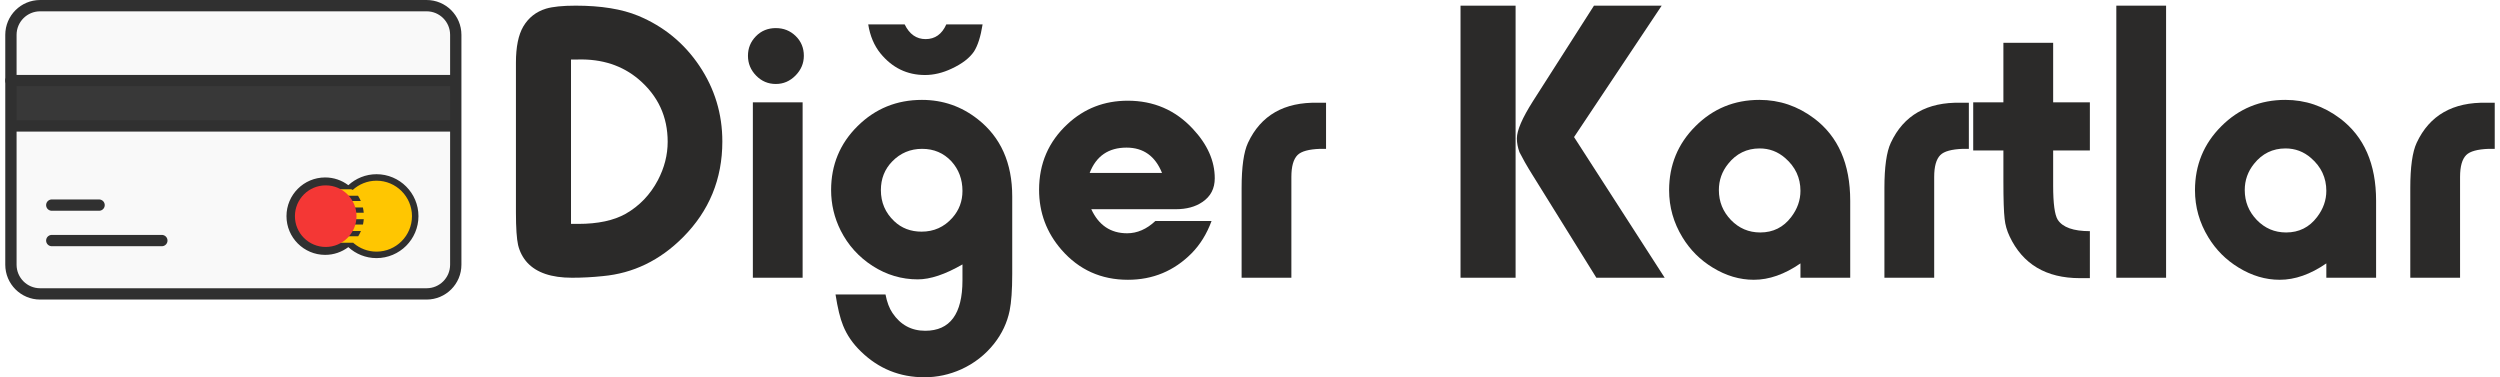 <?xml version="1.0" encoding="UTF-8"?>
<!DOCTYPE svg PUBLIC "-//W3C//DTD SVG 1.1//EN" "http://www.w3.org/Graphics/SVG/1.1/DTD/svg11.dtd">
<!-- Creator: CorelDRAW -->
<svg xmlns="http://www.w3.org/2000/svg" xml:space="preserve" width="550px" height="83px" version="1.1" style="shape-rendering:geometricPrecision; text-rendering:geometricPrecision; image-rendering:optimizeQuality; fill-rule:evenodd; clip-rule:evenodd"
viewBox="0 0 3222.22 488.32"
 xmlns:xlink="http://www.w3.org/1999/xlink"
 xmlns:xodm="http://www.corel.com/coreldraw/odm/2003">
 <defs>
  <style type="text/css">
   <![CDATA[
    .str0 {stroke:#303030;stroke-width:14.64;stroke-linecap:round;stroke-linejoin:round;stroke-miterlimit:22.926}
    .fil2 {fill:none;fill-rule:nonzero}
    .fil6 {fill:#2B2A29;fill-rule:nonzero}
    .fil4 {fill:#303030;fill-rule:nonzero}
    .fil1 {fill:#383838;fill-rule:nonzero}
    .fil5 {fill:#F43735;fill-rule:nonzero}
    .fil0 {fill:#F9F9F9;fill-rule:nonzero}
    .fil3 {fill:#FFC601;fill-rule:nonzero}
   ]]>
  </style>
 </defs>
 <g id="Katman_x0020_1">
  <g id="Icons">
   <g>
    <path class="fil0" d="M545.33 380.41l-500.24 0c-20.86,0 -37.77,-16.91 -37.77,-37.77l0 -297.54c0,-20.86 16.91,-37.77 37.78,-37.77l500.22 -0.01c20.87,0 37.78,16.91 37.78,37.77l0 297.55c0,20.86 -16.91,37.77 -37.77,37.77z"/>
    <rect class="fil1" x="7.32" y="104.27" width="575.78" height="58.75"/>
    <path class="fil2 str0" d="M545.33 380.41l-500.24 0c-20.86,0 -37.77,-16.91 -37.77,-37.77l0 -297.54c0,-20.86 16.91,-37.77 37.78,-37.77l500.22 -0.01c20.87,0 37.78,16.91 37.78,37.77l0 297.55c0,20.86 -16.91,37.77 -37.77,37.77z"/>
    <line class="fil2 str0" x1="7.32" y1="104.27" x2="579.1" y2= "104.27" />
    <line class="fil2 str0" x1="578.9" y1="163.01" x2="10.43" y2= "163.01" />
    <line class="fil2 str0" x1="60.19" y1="311.37" x2="202.67" y2= "311.37" />
    <line class="fil2 str0" x1="60.19" y1="265.48" x2="121.43" y2= "265.48" />
   </g>
   <g>
    <path class="fil3" d="M530.27 279.79c0,28.04 -22.73,50.78 -50.77,50.78 -13.15,0 -25.12,-5 -34.14,-13.19 -2.31,-2.11 -12.36,1.63 -16.76,-0.87 -15.02,-8.51 -31.44,-25.19 -31.44,-36.72 0,-11.89 15.72,-30.64 29.46,-39.3 2.45,-1.55 15.59,4.79 16.98,3.41 9.2,-9.2 21.88,-14.87 35.91,-14.87 28.03,0 50.76,22.73 50.76,50.76z"/>
    <path class="fil4" d="M480.52 225.49c-14.06,0 -26.83,5.43 -36.48,14.23 -8.36,-6.27 -18.69,-10.04 -29.95,-10.04 -27.67,0 -50.1,22.43 -50.1,50.11 0,27.66 22.43,50.11 50.1,50.11 11.25,0 21.57,-3.77 29.93,-10.03 9.65,8.8 22.43,14.22 36.49,14.22 29.94,0 54.3,-24.36 54.3,-54.3 0,-29.95 -24.36,-54.3 -54.29,-54.3zm0 100.21c-11.25,0 -21.51,-4.1 -29.5,-10.84l-0.57 -0.66 -19.28 0 0 -8.39 25.69 0c1.33,-2.18 2.53,-4.44 3.52,-6.83l-35.98 0 0 -8.38 38.6 0c0.5,-2.23 0.83,-4.51 1.01,-6.84l-43.06 0 0 -8.39 43.03 0c-0.21,-2.33 -0.58,-4.6 -1.09,-6.84l-38.49 0 0 -8.38 35.8 0c-1.03,-2.39 -2.27,-4.65 -3.63,-6.83l-25.4 0 0 -8.39 16.67 0c0.63,0.29 1.3,0.61 1.91,0.9 8.14,-7.4 18.92,-11.95 30.77,-11.95 25.31,0 45.91,20.59 45.91,45.91 -0.01,25.32 -20.6,45.91 -45.91,45.91z"/>
    <circle class="fil5" cx="414.77" cy="279.79" r="39.86"/>
   </g>
  </g>
  <path class="fil6" d="M660.97 81.24c0,-20.41 3.17,-36.08 9.5,-46.9 6.78,-11.44 16.55,-19.18 29.48,-23.14 8.54,-2.55 21.39,-3.88 38.37,-3.88 32.82,0 59.84,4.4 80.96,13.12 33,13.73 59.4,35.38 79.19,64.85 19.81,29.57 29.66,62.13 29.66,97.85 0,48.58 -16.99,89.94 -51.04,124.08 -29.74,29.83 -64.33,46.55 -103.66,50.16 -13.29,1.41 -26.57,2.11 -39.95,2.11 -26.49,0 -45.76,-6.51 -57.81,-19.53 -5.81,-6.43 -9.77,-13.99 -11.89,-22.71 -1.84,-8.09 -2.81,-22.17 -2.81,-42.24l0 -193.77zm71.28 208.56l9.32 0c25.53,0 46.03,-4.4 61.52,-13.11 17.95,-10.3 31.77,-24.82 41.62,-43.47 8.45,-16.11 12.67,-32.74 12.67,-49.73 0,-32.55 -12.5,-59.48 -37.48,-80.77 -21.22,-17.96 -47.53,-26.58 -78.85,-25.7l-8.8 0 0 212.78z"/>
  <path id="_1" class="fil6" d="M1032.05 132.46l0 227.03 -64.41 0 0 -227.03 64.41 0zm-34.67 -96.09c10.13,0 18.66,3.43 25.7,10.29 7.04,6.87 10.56,15.4 10.56,25.52 0,9.77 -3.61,18.3 -10.83,25.61 -7.21,7.3 -15.66,10.91 -25.43,10.91 -10.03,0 -18.47,-3.61 -25.52,-10.82 -7.04,-7.22 -10.56,-15.75 -10.56,-25.7 0,-9.86 3.43,-18.22 10.3,-25.26 6.86,-7.03 15.49,-10.55 25.78,-10.55z"/>
  <path id="_2" class="fil6" d="M1264.99 31.62c-2.47,15.65 -6.17,27.27 -11.1,35.01 -5.71,8.46 -15.3,15.85 -28.86,22.18 -11.7,5.54 -23.23,8.28 -34.58,8.28 -23.24,0 -42.41,-9.33 -57.73,-28.08 -8.09,-10.03 -13.37,-22.43 -15.75,-37.39l47.17 0c6.16,12.67 15.22,19 27.1,19 12.15,0 21.12,-6.33 26.76,-19l46.99 0zm-190.35 349.52l64.68 0c1.94,10.03 4.93,17.95 9.07,24.02 10.29,15.31 24.46,22.97 42.32,22.97 32.12,0 48.23,-21.74 48.23,-65.3l0 -20.59c-22.36,12.94 -41.62,19.36 -57.82,19.36 -20.94,0 -40.39,-5.8 -58.43,-17.33 -17.95,-11.61 -31.76,-26.84 -41.36,-45.85 -8.27,-16.46 -12.41,-33.97 -12.41,-52.44 0,-32.56 11.44,-60.2 34.32,-82.81 22.88,-22.61 50.6,-33.88 83.25,-33.88 27.02,0 51.13,8.36 72.24,24.99 29.75,23.32 44.62,56.67 44.62,100.05l0 100.15c0,20.94 -1.15,36.78 -3.35,47.6 -3.25,15.67 -9.93,29.83 -20.14,42.77 -11.36,14.34 -25.53,25.43 -42.51,33.18 -15.31,6.86 -31.24,10.29 -47.69,10.29 -31.86,0 -59.23,-11.09 -82.02,-33.26 -10.73,-10.3 -18.39,-21.56 -23.23,-33.71 -3.78,-9.15 -7.04,-22.52 -9.77,-40.21zm112.11 -188.49c-15.22,0 -28.24,5.45 -38.8,16.37 -9.77,10.03 -14.61,22.43 -14.61,37.04 0,15.93 5.72,29.31 17.25,40.22 9.5,9.06 21.38,13.55 35.46,13.55 15.93,0 29.21,-5.98 39.86,-17.96 8.71,-9.84 13.03,-21.46 13.03,-34.75 0,-14.96 -4.75,-27.8 -14.35,-38.37 -10.03,-10.73 -22.7,-16.1 -37.84,-16.1z"/>
  <path id="_3" class="fil6" d="M1561.36 286.01c-6.16,16.73 -14.79,30.63 -25.79,41.8 -22.7,22.88 -50.16,34.32 -82.45,34.32 -34.76,0 -63.36,-12.94 -85.89,-38.71 -19.44,-22.27 -29.12,-48.23 -29.12,-77.79 0,-34.06 12.32,-62.4 36.87,-85.1 21.65,-20.15 47.61,-30.18 77.88,-30.18 33.52,0 61.51,12.05 84.03,36.16 19.1,20.33 28.6,41.71 28.6,64.24 0,13.29 -5.27,23.49 -16.01,30.71 -9.07,6.25 -20.59,9.33 -34.5,9.33l-109.29 0c9.59,20.77 25.08,31.15 46.37,31.15 13.03,0 25.26,-5.28 36.61,-15.93l72.69 0zm-157.78 -62.21l93.63 0c-8.8,-21.82 -24.11,-32.74 -45.93,-32.74 -23.33,0 -39.26,10.92 -47.7,32.74z"/>
  <path id="_4" class="fil6" d="M1664.66 359.49l-64.41 0 0 -115.98c0,-27.28 2.73,-46.9 8.27,-58.69 16.64,-35.64 46.9,-52.89 90.73,-51.84l10.29 0 0 59.67 -7.74 0c-14.52,0.53 -24.29,3.17 -29.13,8 -5.36,5.37 -8.01,14.79 -8.01,28.43l0 130.41z"/>
  <path id="_5" class="fil6" d="M1954.88 359.49l-71.28 0 0 -352.17 71.28 0 0 352.17zm192.98 0l-88.44 0 -82.72 -133.14c-3.61,-5.8 -6.51,-10.56 -8.53,-14.17l-1.33 -2.29c-2.37,-4.3 -4.66,-8.62 -6.95,-12.93 -2.2,-6.07 -3.34,-11.96 -3.34,-17.77 0,-10.39 6.95,-26.4 20.86,-48.32l78.93 -123.55 87.64 0 -113.43 170.1 117.31 182.07z"/>
  <path id="_6" class="fil6" d="M2388 359.49l-64.41 0 0 -18.57c-20.51,14.17 -40.57,21.21 -60.37,21.21 -18.39,0 -36.08,-5.28 -53.15,-15.75 -16.36,-9.94 -29.39,-23.05 -39.24,-39.25 -11.53,-18.91 -17.25,-39.24 -17.25,-60.89 0,-32.56 11.35,-60.19 34.14,-82.89 22.7,-22.71 50.33,-34.06 82.81,-34.06 25.96,0 49.54,8.01 70.84,24.02 31.06,23.41 46.63,58.87 46.63,106.48l0 99.7zm-117.21 -167.37c-16.63,0 -30.27,6.69 -40.83,19.97 -8.01,9.95 -11.97,21.3 -11.97,33.89 0,15.04 5.19,27.89 15.58,38.72 10.47,10.81 23.06,16.19 38.01,16.19 16.63,0 30.01,-6.69 40.04,-19.98 8.01,-10.47 11.97,-21.82 11.97,-33.88 0,-16.9 -6.6,-31.06 -19.8,-42.5 -9.5,-8.27 -20.5,-12.41 -33,-12.41z"/>
  <path id="_7" class="fil6" d="M2496.68 359.49l-64.42 0 0 -115.98c0,-27.28 2.73,-46.9 8.28,-58.69 16.63,-35.64 46.9,-52.89 90.72,-51.84l10.3 0 0 59.67 -7.75 0c-14.52,0.53 -24.28,3.17 -29.12,8 -5.37,5.37 -8.01,14.79 -8.01,28.43l0 130.41z"/>
  <path id="_8" class="fil6" d="M2586.26 194.76l-39.07 0 0 -62.3 39.07 0 0 -77.09 64.41 0 0 77.09 47.52 0 0 62.3 -47.52 0 0 45.67c0,23.14 2.03,37.84 5.98,44.09 6.43,9.76 20.24,14.69 41.54,14.69l0 60.81 -12.94 0c-43.64,0 -74,-18.04 -90.98,-54.12 -3.43,-7.21 -5.64,-14.78 -6.43,-22.7 -1.06,-8.97 -1.58,-25.26 -1.58,-49.01l0 -39.43z"/>
  <polygon id="_9" class="fil6" points="2796.84,359.49 2732.43,359.49 2732.43,7.32 2796.84,7.32 "/>
  <path id="_10" class="fil6" d="M3068.66 359.49l-64.41 0 0 -18.57c-20.51,14.17 -40.57,21.21 -60.37,21.21 -18.39,0 -36.08,-5.28 -53.15,-15.75 -16.36,-9.94 -29.39,-23.05 -39.24,-39.25 -11.53,-18.91 -17.25,-39.24 -17.25,-60.89 0,-32.56 11.35,-60.19 34.14,-82.89 22.7,-22.71 50.33,-34.06 82.81,-34.06 25.95,0 49.54,8.01 70.84,24.02 31.06,23.41 46.63,58.87 46.63,106.48l0 99.7zm-117.21 -167.37c-16.63,0 -30.27,6.69 -40.83,19.97 -8.01,9.95 -11.97,21.3 -11.97,33.89 0,15.04 5.19,27.89 15.58,38.72 10.47,10.81 23.05,16.19 38.01,16.19 16.63,0 30.01,-6.69 40.04,-19.98 8.01,-10.47 11.97,-21.82 11.97,-33.88 0,-16.9 -6.6,-31.06 -19.8,-42.5 -9.5,-8.27 -20.5,-12.41 -33,-12.41z"/>
  <path id="_11" class="fil6" d="M3177.34 359.49l-64.42 0 0 -115.98c0,-27.28 2.73,-46.9 8.27,-58.69 16.64,-35.64 46.91,-52.89 90.73,-51.84l10.3 0 0 59.67 -7.75 0c-14.52,0.53 -24.28,3.17 -29.12,8 -5.37,5.37 -8.01,14.79 -8.01,28.43l0 130.41z"/>
 </g>
</svg>
